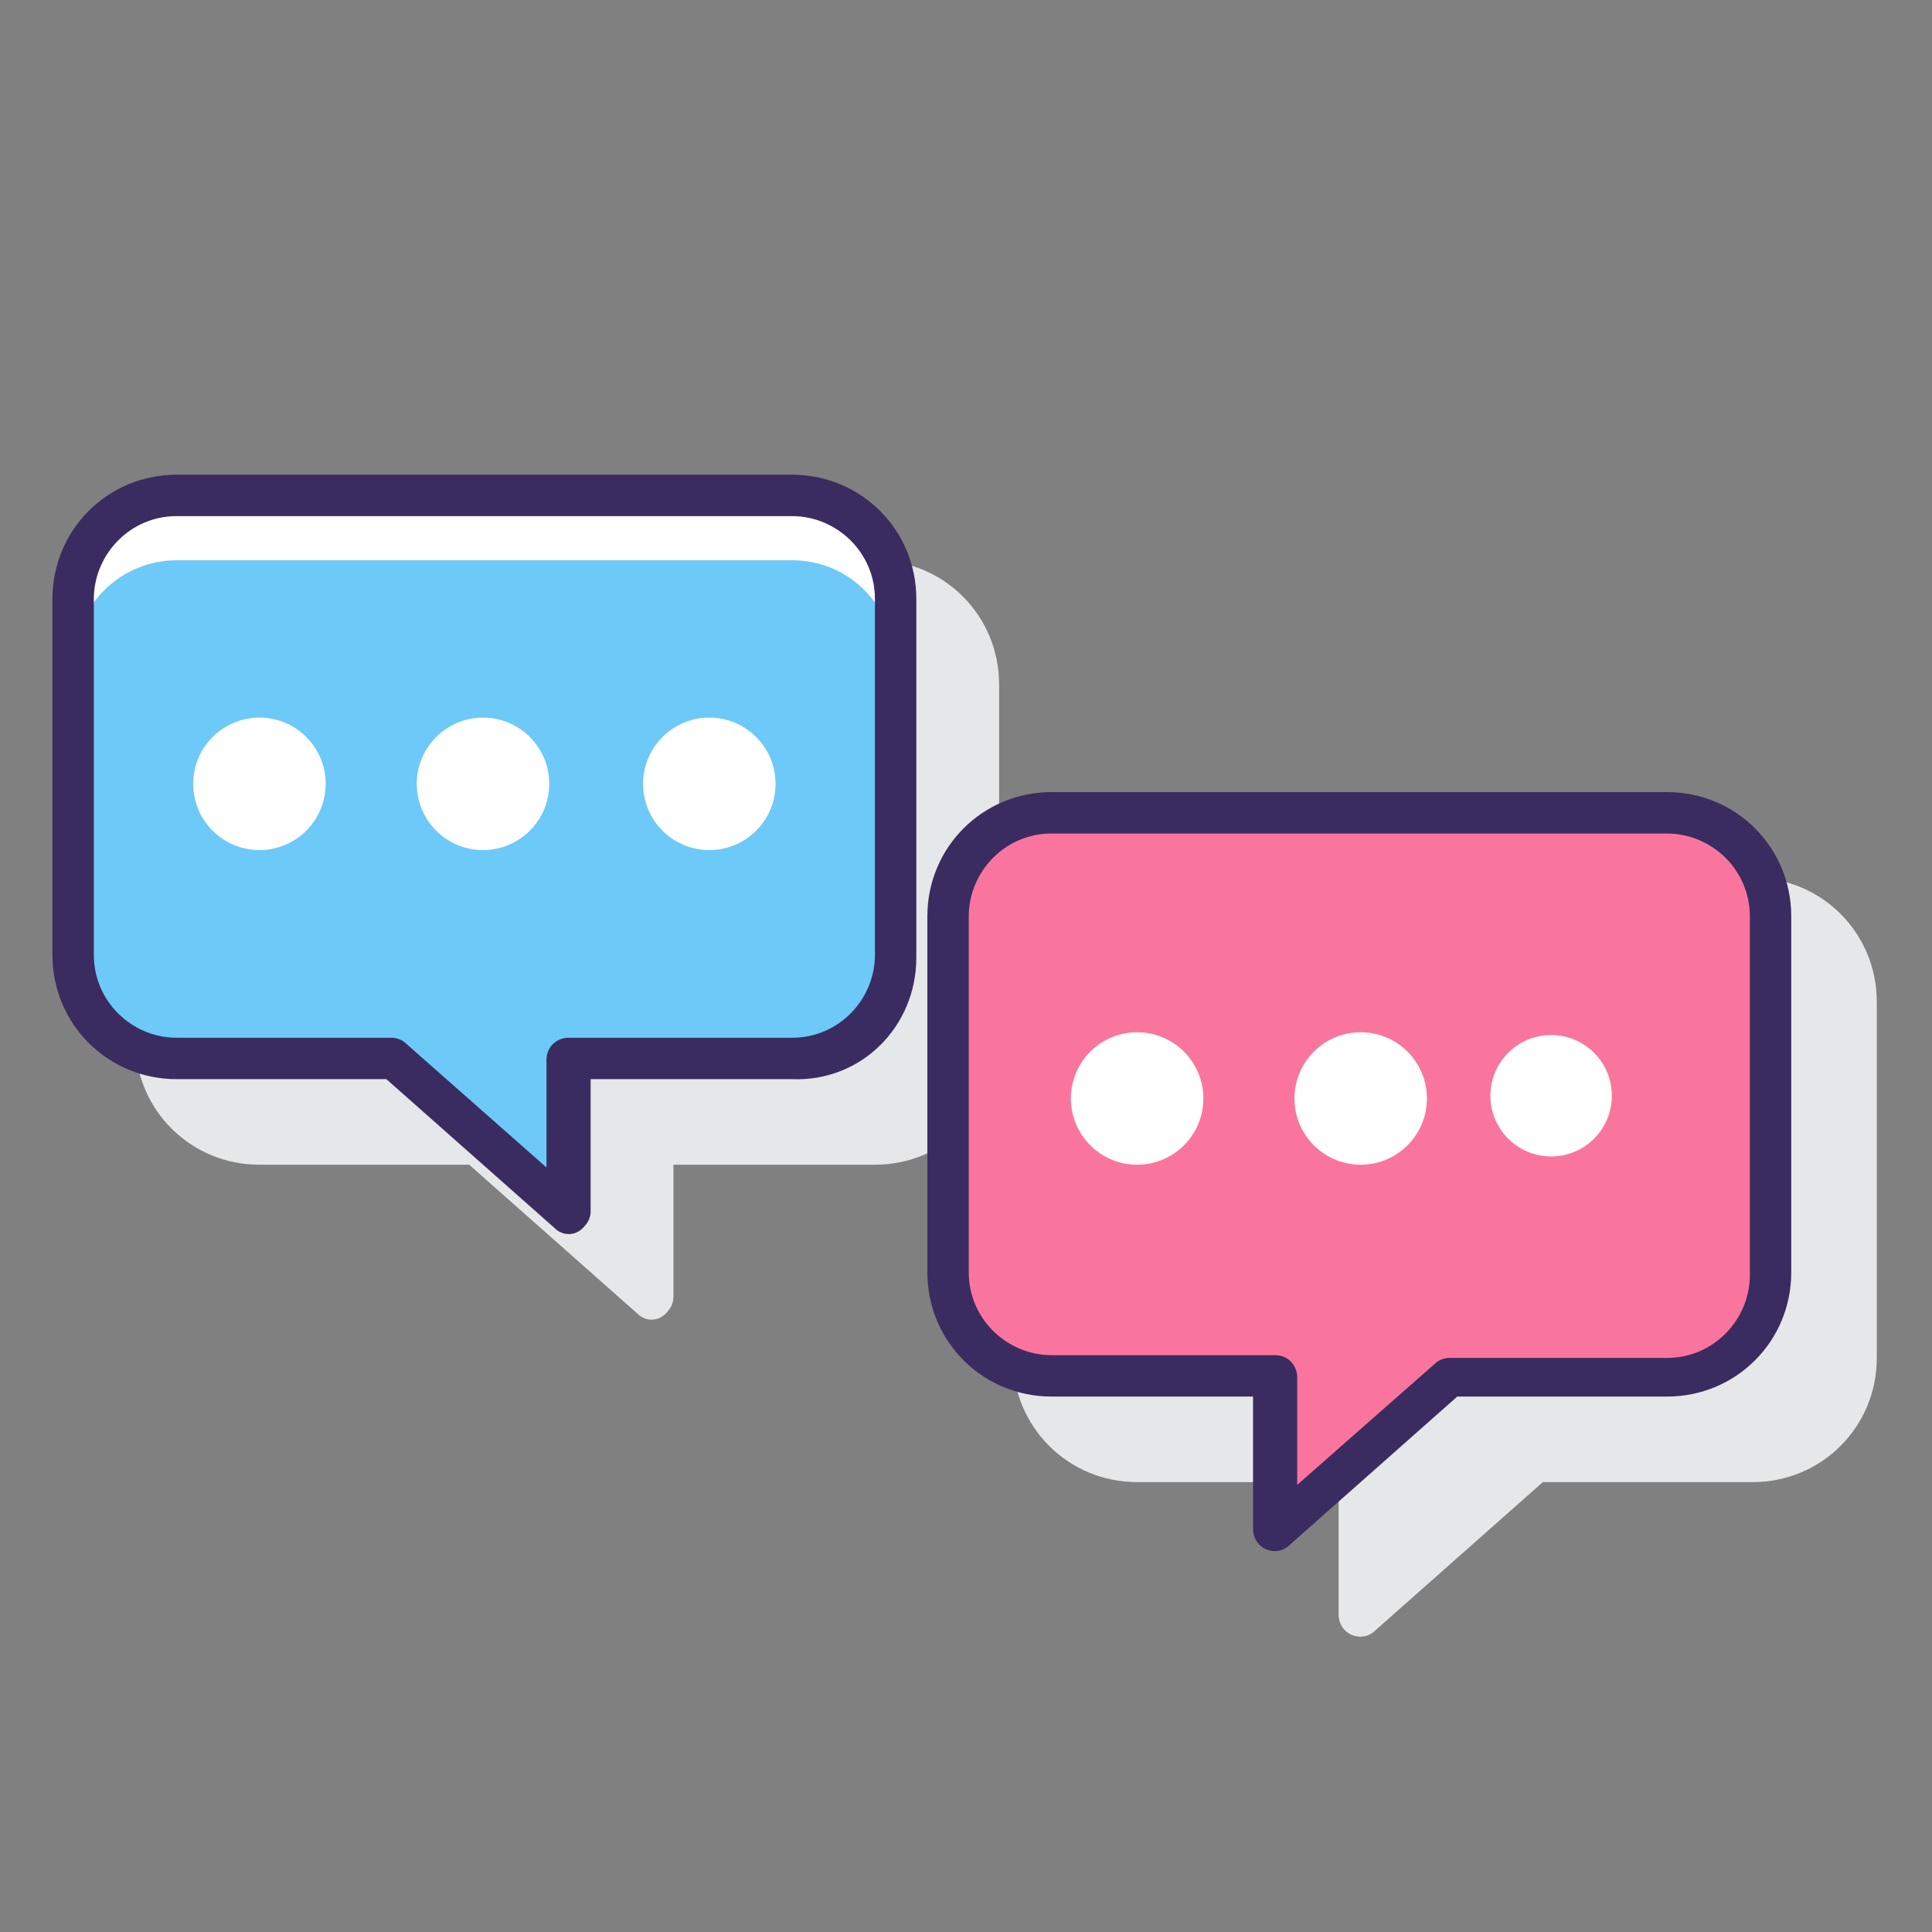 <?xml version="1.0" encoding="utf-8"?>
<!-- Generator: Adobe Illustrator 21.0.0, SVG Export Plug-In . SVG Version: 6.00 Build 0)  -->
<svg version="1.1" id="Layer_1" xmlns="http://www.w3.org/2000/svg" xmlns:xlink="http://www.w3.org/1999/xlink" x="0px" y="0px"
	 viewBox="0 0 70 70" style="enable-background:new 0 0 70 70;" xml:space="preserve">
<rect x="0" y="0" width="70" height="70" fill="#808080" stroke="none"/>
<style type="text/css">
	.st0{fill:#E6E7E8;}
	.st1{fill:#FA759E;}
	.st2{fill:#FFFFFF;}
	.st3{fill:#6DC9F7;}
	.st4{fill:#3A2C60;}
</style>
<path class="st0" d="M63.5,31.8H41.2c-2.5,0-4.5,2-4.5,4.5v12.9c0,2.5,2,4.5,4.5,4.5h7.3v4.8c0,0.4,0.3,0.8,0.8,0.8
	c0.2,0,0.4-0.1,0.5-0.2l6.1-5.4h7.6c2.5,0,4.5-2,4.5-4.5V36.3C68,33.8,66,31.8,63.5,31.8z"/>
<path class="st0" d="M36.2,37.8V24.8c0-2.5-2-4.5-4.5-4.5H9.4c-2.5,0-4.5,2-4.5,4.5v12.9c0,2.5,2,4.5,4.5,4.5H17l6.1,5.4
	c0.3,0.3,0.8,0.3,1.1-0.1c0.1-0.1,0.2-0.3,0.2-0.5v-4.8h7.3C34.2,42.2,36.2,40.2,36.2,37.8z"/>
<path class="st1" d="M60.4,29.5H38.1c-2.1,0-3.7,1.7-3.7,3.7c0,0,0,0,0,0v12.9c0,2.1,1.7,3.7,3.7,3.7h8.1v5.6l6.4-5.6h7.9
	c2.1,0,3.7-1.7,3.7-3.7V33.2C64.2,31.2,62.5,29.5,60.4,29.5z"/>
<circle class="st2" cx="41.2" cy="39.8" r="2.4"/>
<circle class="st2" cx="49.3" cy="39.8" r="2.4"/>
<circle class="st2" cx="56.2" cy="39.7" r="2.2"/>
<path class="st3" d="M6.4,18h22.3c2.1,0,3.7,1.7,3.7,3.7v12.9c0,2.1-1.7,3.7-3.7,3.7h-8.1V44l-6.4-5.6H6.4c-2.1,0-3.7-1.7-3.7-3.7
	V21.7C2.6,19.7,4.3,18,6.4,18z"/>
<path class="st2" d="M28.7,18H6.4c-2.1,0-3.7,1.7-3.7,3.7l0,0V24c0-2.1,1.7-3.7,3.7-3.7l0,0h22.3c2.1,0,3.7,1.7,3.7,3.7v-2.3
	C32.4,19.7,30.7,18,28.7,18z"/>
<circle class="st2" cx="25.7" cy="28.4" r="2.4"/>
<circle class="st2" cx="17.5" cy="28.4" r="2.4"/>
<circle class="st2" cx="9.4" cy="28.4" r="2.4"/>
<path class="st4" d="M60.4,28.7H38.1c-2.5,0-4.5,2-4.5,4.5v12.9c0,2.5,2,4.5,4.5,4.5h7.3v4.8c0,0.4,0.3,0.8,0.8,0.8
	c0.2,0,0.4-0.1,0.5-0.2l6.1-5.4h7.6c2.5,0,4.5-2,4.5-4.5V33.2C64.9,30.7,62.9,28.7,60.4,28.7z M63.4,46.2c0,1.6-1.3,3-3,3h-7.9
	c-0.2,0-0.4,0.1-0.5,0.2L47,53.8v-3.9c0-0.4-0.3-0.8-0.8-0.8h-8.1c-1.6,0-3-1.3-3-3V33.2c0-1.6,1.3-3,3-3h22.3c1.6,0,3,1.3,3,3V46.2
	z"/>
<path class="st4" d="M33.2,34.7V21.7c0-2.5-2-4.5-4.5-4.5H6.4c-2.5,0-4.5,2-4.5,4.5v12.9c0,2.5,2,4.5,4.5,4.5H14l6.1,5.4
	c0.3,0.3,0.8,0.3,1.1-0.1c0.1-0.1,0.2-0.3,0.2-0.5v-4.8h7.3C31.2,39.2,33.2,37.2,33.2,34.7z M20.6,37.6c-0.4,0-0.8,0.3-0.8,0.8v3.9
	l-5.1-4.5c-0.1-0.1-0.3-0.2-0.5-0.2H6.4c-1.6,0-3-1.3-3-3V21.7c0-1.6,1.3-3,3-3h22.3c1.6,0,3,1.3,3,3v12.9c0,1.6-1.3,3-3,3
	L20.6,37.6z"/>
</svg>
